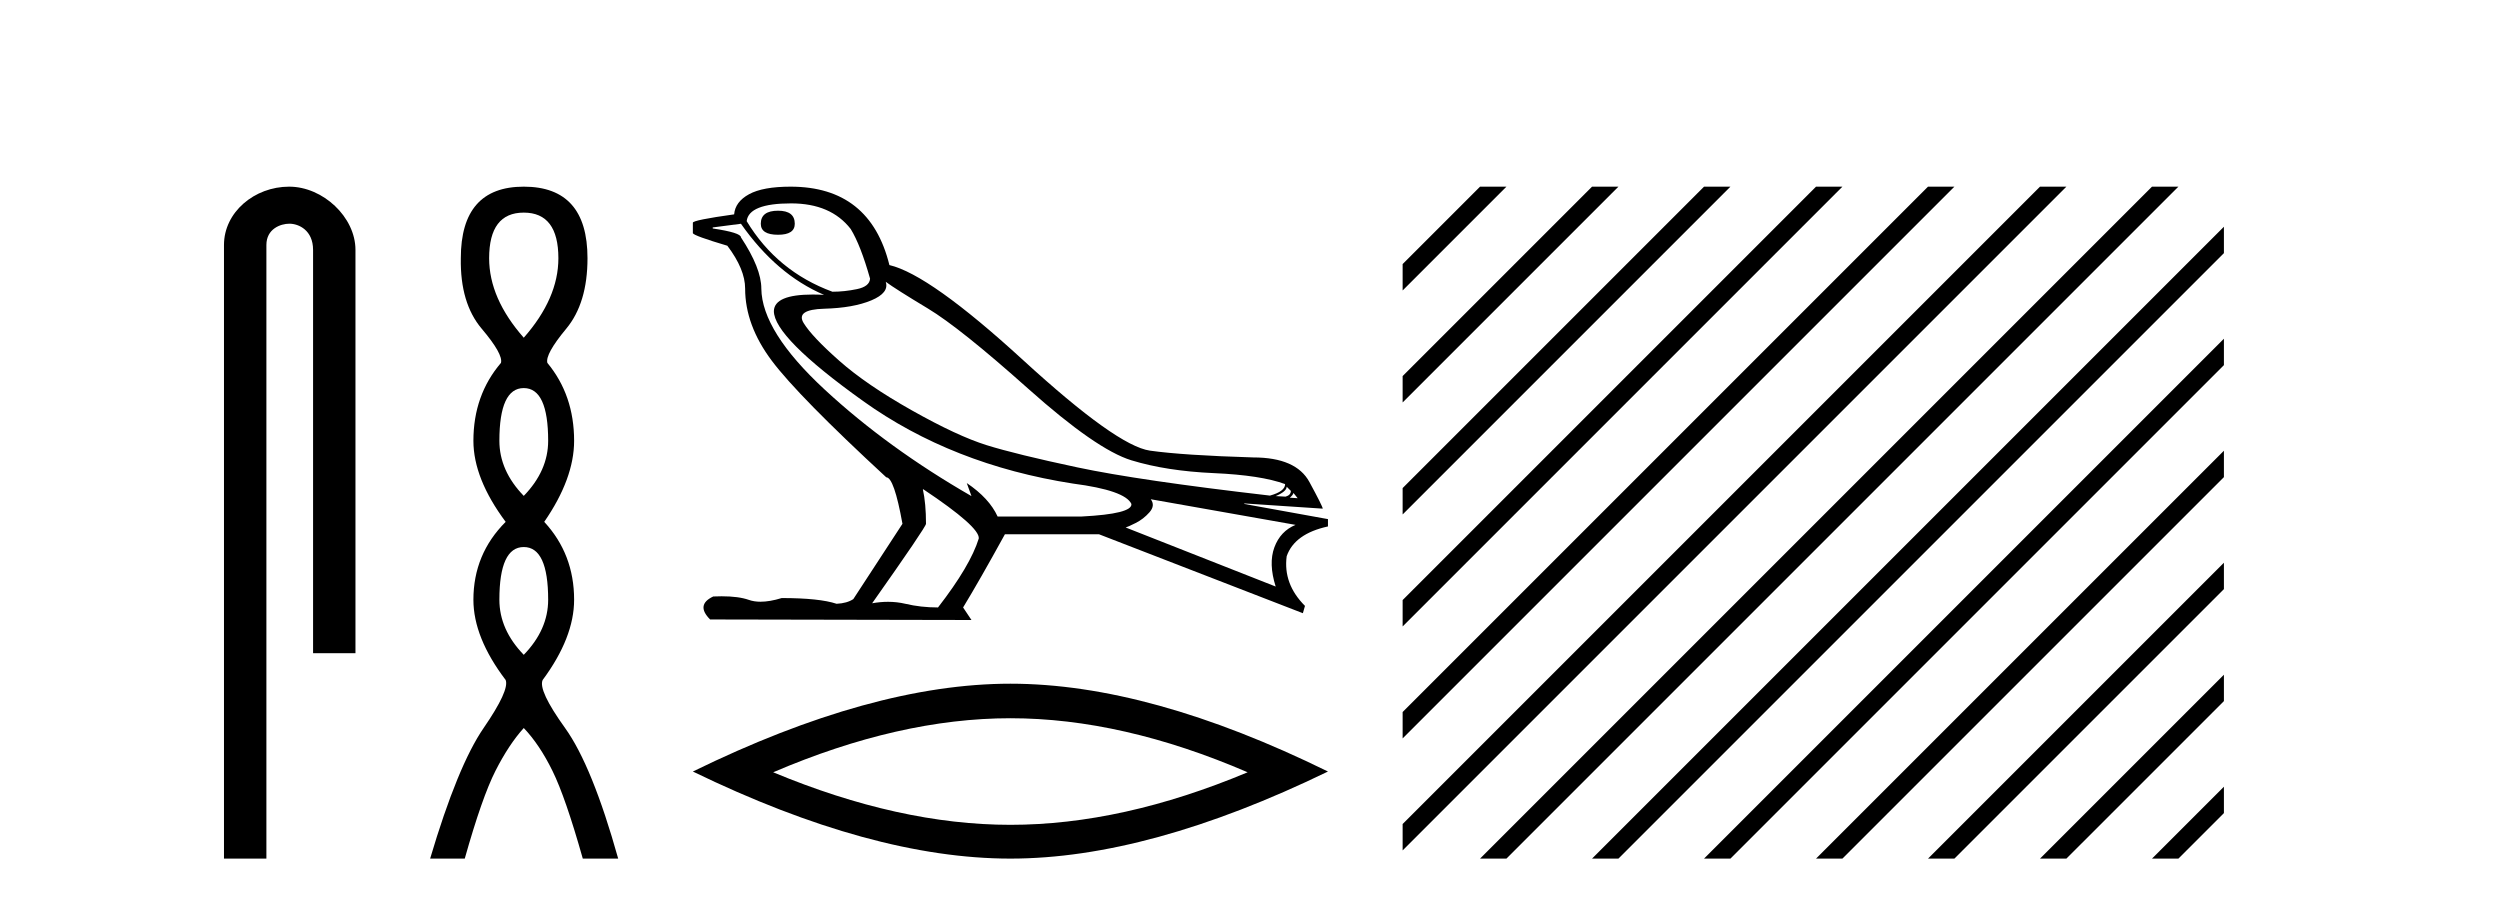 <?xml version='1.0' encoding='UTF-8' standalone='yes'?><svg xmlns='http://www.w3.org/2000/svg' xmlns:xlink='http://www.w3.org/1999/xlink' width='113.0' height='41.0' ><path d='M 13.069 8.437 C 11.5 8.437 10.124 9.591 10.124 11.072 L 10.124 38.809 L 12.041 38.809 L 12.041 11.072 C 12.041 10.346 12.68 10.111 13.081 10.111 C 13.502 10.111 14.151 10.406 14.151 11.296 L 14.151 29.526 L 16.067 29.526 L 16.067 11.296 C 16.067 9.813 14.598 8.437 13.069 8.437 Z' style='fill:#000000;stroke:none' /><path d='M 23.674 9.61 Q 25.239 9.61 25.239 11.673 Q 25.239 13.487 23.674 15.265 Q 22.109 13.487 22.109 11.673 Q 22.109 9.61 23.674 9.61 ZM 23.674 17.541 Q 24.777 17.541 24.777 19.924 Q 24.777 21.276 23.674 22.414 Q 22.572 21.276 22.572 19.924 Q 22.572 17.541 23.674 17.541 ZM 23.674 24.726 Q 24.777 24.726 24.777 27.108 Q 24.777 28.46 23.674 29.598 Q 22.572 28.46 22.572 27.108 Q 22.572 24.726 23.674 24.726 ZM 23.674 8.437 Q 20.829 8.437 20.829 11.673 Q 20.794 13.7 21.772 14.856 Q 22.75 16.012 22.643 16.403 Q 21.398 17.862 21.398 19.924 Q 21.398 21.631 22.856 23.588 Q 21.398 25.046 21.398 27.108 Q 21.398 28.816 22.856 30.736 Q 23.034 31.198 21.86 32.906 Q 20.687 34.613 19.442 38.809 L 21.007 38.809 Q 21.789 36.035 22.394 34.844 Q 22.999 33.652 23.674 32.906 Q 24.386 33.652 24.972 34.844 Q 25.559 36.035 26.342 38.809 L 27.942 38.809 Q 26.768 34.613 25.541 32.906 Q 24.314 31.198 24.528 30.736 Q 25.95 28.816 25.95 27.108 Q 25.95 25.046 24.599 23.588 Q 25.95 21.631 25.95 19.924 Q 25.95 17.862 24.741 16.403 Q 24.635 16.012 25.595 14.856 Q 26.555 13.7 26.555 11.673 Q 26.555 8.437 23.674 8.437 Z' style='fill:#000000;stroke:none' /><path d='M 35.168 9.524 Q 34.388 9.524 34.388 10.114 Q 34.388 10.611 35.168 10.611 Q 35.924 10.611 35.924 10.114 Q 35.924 9.524 35.168 9.524 ZM 35.759 9.193 Q 37.554 9.193 38.452 10.351 Q 38.901 11.083 39.327 12.595 Q 39.303 12.95 38.736 13.068 Q 38.169 13.186 37.625 13.186 Q 35.121 12.264 33.75 9.996 Q 33.845 9.193 35.759 9.193 ZM 40.035 12.737 Q 40.484 13.068 41.937 13.942 Q 43.39 14.816 46.474 17.569 Q 49.557 20.321 51.14 20.806 Q 52.723 21.29 54.862 21.385 Q 57 21.479 58.087 21.881 Q 58.087 22.212 57.401 22.401 Q 51.471 21.715 48.695 21.125 Q 45.919 20.534 44.595 20.121 Q 43.272 19.707 41.217 18.549 Q 39.161 17.392 37.933 16.305 Q 36.704 15.218 36.326 14.604 Q 35.948 13.989 37.259 13.954 Q 38.57 13.918 39.386 13.576 Q 40.201 13.233 40.035 12.737 ZM 58.158 21.999 L 58.347 22.188 Q 58.347 22.377 58.11 22.448 L 57.661 22.424 Q 58.158 22.212 58.158 21.999 ZM 58.465 22.282 L 58.654 22.519 L 58.299 22.495 Q 58.441 22.377 58.465 22.282 ZM 33.491 10.114 Q 35.097 12.406 37.247 13.328 Q 36.974 13.313 36.733 13.313 Q 35 13.313 34.979 14.06 Q 34.979 15.242 39.008 18.124 Q 43.036 21.007 48.494 21.857 Q 50.857 22.164 51.14 22.779 Q 51.187 23.228 48.896 23.346 L 45.092 23.346 Q 44.714 22.519 43.698 21.834 L 43.698 21.834 L 43.91 22.424 Q 40.13 20.251 37.283 17.616 Q 34.436 14.982 34.412 13.044 Q 34.412 12.123 33.491 10.729 Q 33.491 10.516 32.215 10.327 L 32.215 10.28 L 33.491 10.114 ZM 52.014 22.566 L 58.559 23.724 Q 57.874 24.007 57.602 24.74 Q 57.331 25.472 57.661 26.512 L 50.88 23.842 Q 50.975 23.818 51.329 23.641 Q 51.684 23.464 51.955 23.157 Q 52.227 22.85 52.014 22.566 ZM 41.737 22.117 Q 44.288 23.818 44.241 24.338 Q 43.863 25.567 42.398 27.457 Q 41.618 27.457 40.921 27.291 Q 40.546 27.202 40.14 27.202 Q 39.792 27.202 39.421 27.268 Q 41.855 23.818 41.855 23.676 Q 41.855 22.755 41.713 22.117 ZM 35.735 8.437 Q 34.483 8.437 33.857 8.779 Q 33.231 9.122 33.183 9.689 Q 31.317 9.949 31.317 10.067 L 31.317 10.54 Q 31.364 10.658 32.876 11.107 Q 33.68 12.17 33.68 13.044 Q 33.68 14.698 34.885 16.305 Q 36.09 17.911 40.059 21.574 Q 40.413 21.574 40.791 23.676 L 38.57 27.079 Q 38.287 27.268 37.814 27.291 Q 37.035 27.032 35.333 27.032 Q 34.794 27.198 34.376 27.198 Q 34.08 27.198 33.845 27.114 Q 33.386 26.952 32.617 26.952 Q 32.436 26.952 32.238 26.961 Q 31.435 27.339 32.097 28 L 43.91 28.024 L 43.532 27.457 Q 44.265 26.252 45.422 24.149 L 49.675 24.149 L 58.89 27.717 L 58.985 27.386 Q 57.992 26.394 58.158 25.141 Q 58.512 24.125 60.024 23.795 L 60.024 23.464 L 56.244 22.779 L 56.244 22.755 L 59.788 22.991 Q 59.788 22.897 59.185 21.786 Q 58.583 20.676 56.645 20.676 Q 53.479 20.581 51.979 20.369 Q 50.479 20.156 46.249 16.281 Q 42.02 12.406 40.201 11.981 Q 39.327 8.437 35.735 8.437 Z' style='fill:#000000;stroke:none' /><path d='M 45.67 32.464 Q 50.726 32.464 56.393 34.907 Q 50.726 37.282 45.67 37.282 Q 40.648 37.282 34.948 34.907 Q 40.648 32.464 45.67 32.464 ZM 45.67 30.903 Q 39.427 30.903 31.317 34.873 Q 39.427 38.809 45.67 38.809 Q 51.914 38.809 60.024 34.873 Q 51.948 30.903 45.67 30.903 Z' style='fill:#000000;stroke:none' /><path d='M 66.898 8.437 L 63.399 11.936 L 63.399 13.129 L 67.793 8.735 L 68.091 8.437 ZM 71.96 8.437 L 63.399 16.998 L 63.399 18.191 L 72.855 8.735 L 73.153 8.437 ZM 77.022 8.437 L 63.399 22.06 L 63.399 23.253 L 77.917 8.735 L 78.215 8.437 ZM 82.084 8.437 L 63.399 27.122 L 63.399 28.315 L 82.979 8.735 L 83.277 8.437 ZM 87.146 8.437 L 63.399 32.184 L 63.399 33.377 L 88.041 8.735 L 88.339 8.437 ZM 92.208 8.437 L 63.399 37.246 L 63.399 38.439 L 93.103 8.735 L 93.401 8.437 ZM 97.27 8.437 L 67.196 38.511 L 66.898 38.809 L 68.091 38.809 L 98.165 8.735 L 98.464 8.437 ZM 100.521 10.248 L 72.258 38.511 L 71.96 38.809 L 73.153 38.809 L 100.521 11.442 L 100.521 10.248 ZM 100.521 15.311 L 77.32 38.511 L 77.022 38.809 L 78.215 38.809 L 100.521 16.504 L 100.521 15.311 ZM 100.521 20.373 L 82.382 38.511 L 82.084 38.809 L 83.277 38.809 L 100.521 21.566 L 100.521 20.373 ZM 100.521 25.435 L 87.445 38.511 L 87.146 38.809 L 88.339 38.809 L 100.521 26.628 L 100.521 25.435 ZM 100.521 30.497 L 92.507 38.511 L 92.208 38.809 L 93.401 38.809 L 100.521 31.69 L 100.521 30.497 ZM 100.521 35.559 L 97.569 38.511 L 97.27 38.809 L 98.464 38.809 L 100.521 36.752 L 100.521 35.559 Z' style='fill:#000000;stroke:none' /></svg>